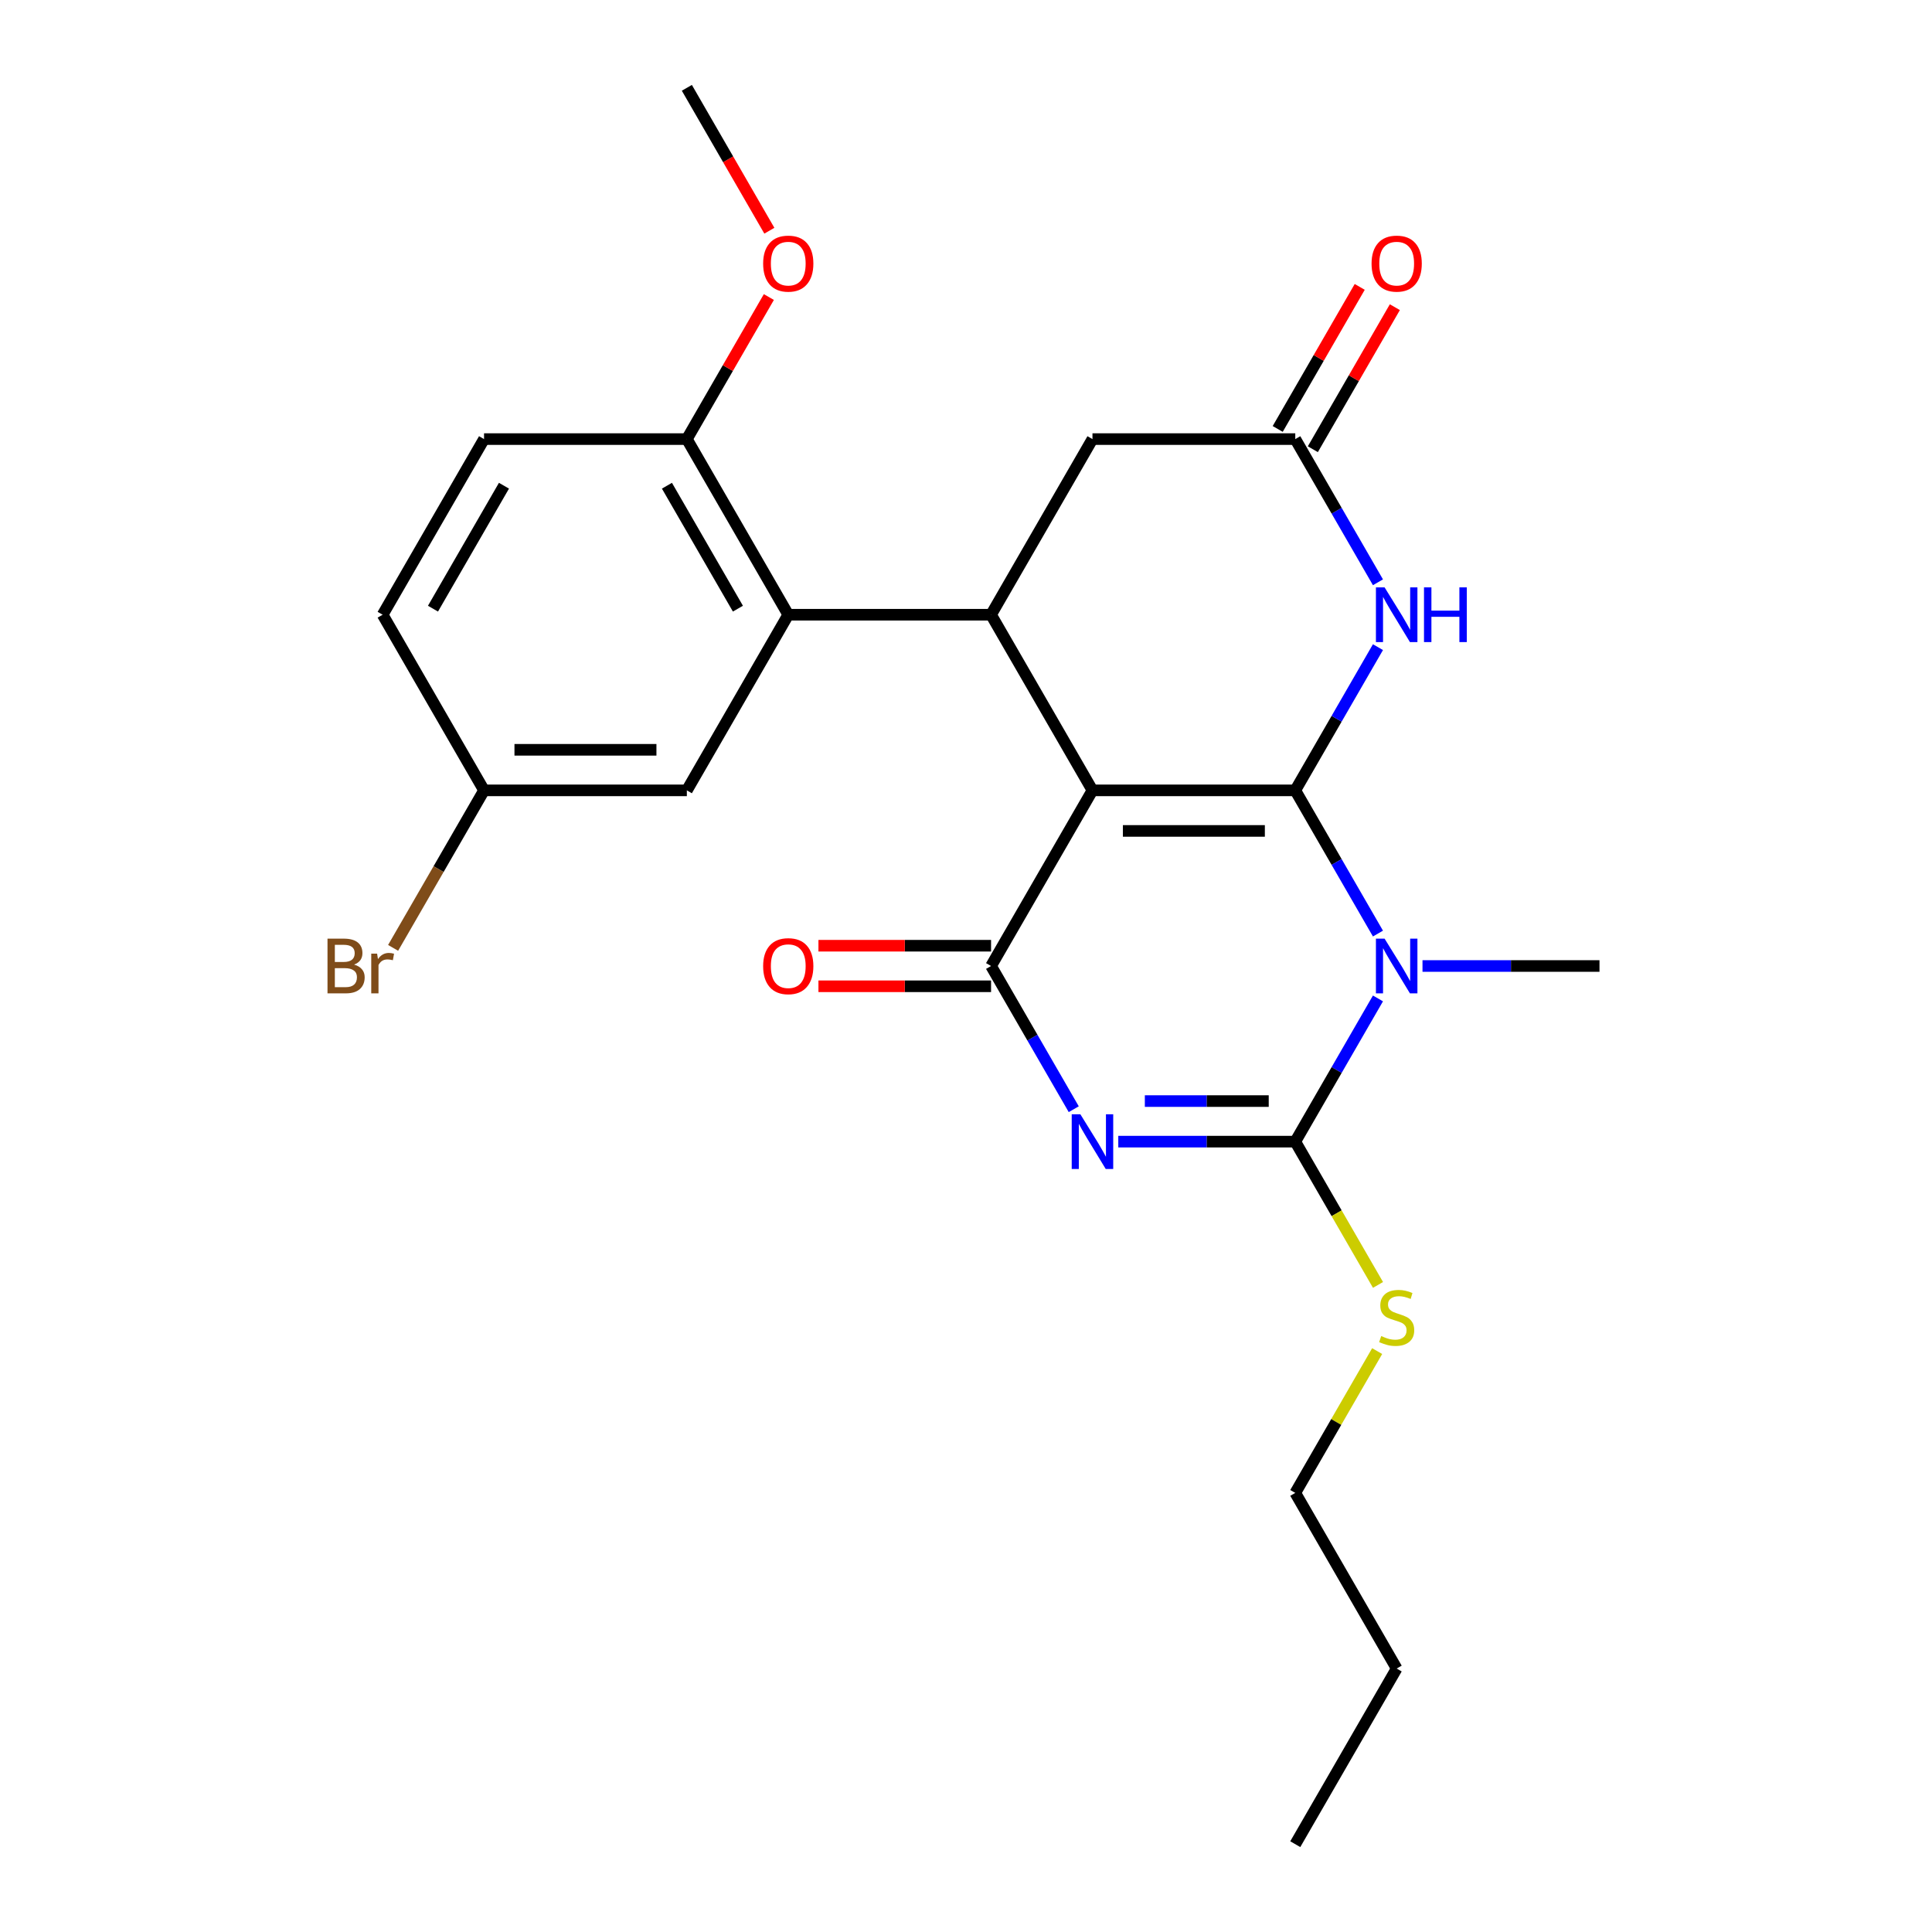 <?xml version='1.0' encoding='iso-8859-1'?>
<svg version='1.1' baseProfile='full'
              xmlns='http://www.w3.org/2000/svg'
                      xmlns:rdkit='http://www.rdkit.org/xml'
                      xmlns:xlink='http://www.w3.org/1999/xlink'
                  xml:space='preserve'
width='1000px' height='1000px' viewBox='0 0 1000 1000'>
<!-- END OF HEADER -->
<rect style='opacity:1.0;fill:#FFFFFF;stroke:none' width='1000' height='1000' x='0' y='0'> </rect>
<path class='bond-0' d='M 670.432,409.091 L 565.459,409.091' style='fill:none;fill-rule:evenodd;stroke:#000000;stroke-width:6px;stroke-linecap:butt;stroke-linejoin:miter;stroke-opacity:1' />
<path class='bond-0' d='M 654.686,430.085 L 581.205,430.085' style='fill:none;fill-rule:evenodd;stroke:#000000;stroke-width:6px;stroke-linecap:butt;stroke-linejoin:miter;stroke-opacity:1' />
<path class='bond-1' d='M 670.432,409.091 L 691.83,446.153' style='fill:none;fill-rule:evenodd;stroke:#000000;stroke-width:6px;stroke-linecap:butt;stroke-linejoin:miter;stroke-opacity:1' />
<path class='bond-1' d='M 691.83,446.153 L 713.228,483.216' style='fill:none;fill-rule:evenodd;stroke:#0000FF;stroke-width:6px;stroke-linecap:butt;stroke-linejoin:miter;stroke-opacity:1' />
<path class='bond-5' d='M 670.432,409.091 L 691.83,372.029' style='fill:none;fill-rule:evenodd;stroke:#000000;stroke-width:6px;stroke-linecap:butt;stroke-linejoin:miter;stroke-opacity:1' />
<path class='bond-5' d='M 691.83,372.029 L 713.228,334.966' style='fill:none;fill-rule:evenodd;stroke:#0000FF;stroke-width:6px;stroke-linecap:butt;stroke-linejoin:miter;stroke-opacity:1' />
<path class='bond-4' d='M 565.459,409.091 L 512.973,500' style='fill:none;fill-rule:evenodd;stroke:#000000;stroke-width:6px;stroke-linecap:butt;stroke-linejoin:miter;stroke-opacity:1' />
<path class='bond-6' d='M 565.459,409.091 L 512.973,318.182' style='fill:none;fill-rule:evenodd;stroke:#000000;stroke-width:6px;stroke-linecap:butt;stroke-linejoin:miter;stroke-opacity:1' />
<path class='bond-3' d='M 713.228,516.784 L 691.83,553.847' style='fill:none;fill-rule:evenodd;stroke:#0000FF;stroke-width:6px;stroke-linecap:butt;stroke-linejoin:miter;stroke-opacity:1' />
<path class='bond-3' d='M 691.83,553.847 L 670.432,590.909' style='fill:none;fill-rule:evenodd;stroke:#000000;stroke-width:6px;stroke-linecap:butt;stroke-linejoin:miter;stroke-opacity:1' />
<path class='bond-15' d='M 736.283,500 L 782.087,500' style='fill:none;fill-rule:evenodd;stroke:#0000FF;stroke-width:6px;stroke-linecap:butt;stroke-linejoin:miter;stroke-opacity:1' />
<path class='bond-15' d='M 782.087,500 L 827.891,500' style='fill:none;fill-rule:evenodd;stroke:#000000;stroke-width:6px;stroke-linecap:butt;stroke-linejoin:miter;stroke-opacity:1' />
<path class='bond-2' d='M 578.823,590.909 L 624.628,590.909' style='fill:none;fill-rule:evenodd;stroke:#0000FF;stroke-width:6px;stroke-linecap:butt;stroke-linejoin:miter;stroke-opacity:1' />
<path class='bond-2' d='M 624.628,590.909 L 670.432,590.909' style='fill:none;fill-rule:evenodd;stroke:#000000;stroke-width:6px;stroke-linecap:butt;stroke-linejoin:miter;stroke-opacity:1' />
<path class='bond-2' d='M 592.565,569.915 L 624.628,569.915' style='fill:none;fill-rule:evenodd;stroke:#0000FF;stroke-width:6px;stroke-linecap:butt;stroke-linejoin:miter;stroke-opacity:1' />
<path class='bond-2' d='M 624.628,569.915 L 656.691,569.915' style='fill:none;fill-rule:evenodd;stroke:#000000;stroke-width:6px;stroke-linecap:butt;stroke-linejoin:miter;stroke-opacity:1' />
<path class='bond-25' d='M 555.769,574.125 L 534.371,537.062' style='fill:none;fill-rule:evenodd;stroke:#0000FF;stroke-width:6px;stroke-linecap:butt;stroke-linejoin:miter;stroke-opacity:1' />
<path class='bond-25' d='M 534.371,537.062 L 512.973,500' style='fill:none;fill-rule:evenodd;stroke:#000000;stroke-width:6px;stroke-linecap:butt;stroke-linejoin:miter;stroke-opacity:1' />
<path class='bond-13' d='M 670.432,590.909 L 691.841,627.991' style='fill:none;fill-rule:evenodd;stroke:#000000;stroke-width:6px;stroke-linecap:butt;stroke-linejoin:miter;stroke-opacity:1' />
<path class='bond-13' d='M 691.841,627.991 L 713.251,665.074' style='fill:none;fill-rule:evenodd;stroke:#CCCC00;stroke-width:6px;stroke-linecap:butt;stroke-linejoin:miter;stroke-opacity:1' />
<path class='bond-10' d='M 512.973,489.503 L 468.298,489.503' style='fill:none;fill-rule:evenodd;stroke:#000000;stroke-width:6px;stroke-linecap:butt;stroke-linejoin:miter;stroke-opacity:1' />
<path class='bond-10' d='M 468.298,489.503 L 423.624,489.503' style='fill:none;fill-rule:evenodd;stroke:#FF0000;stroke-width:6px;stroke-linecap:butt;stroke-linejoin:miter;stroke-opacity:1' />
<path class='bond-10' d='M 512.973,510.497 L 468.298,510.497' style='fill:none;fill-rule:evenodd;stroke:#000000;stroke-width:6px;stroke-linecap:butt;stroke-linejoin:miter;stroke-opacity:1' />
<path class='bond-10' d='M 468.298,510.497 L 423.624,510.497' style='fill:none;fill-rule:evenodd;stroke:#FF0000;stroke-width:6px;stroke-linecap:butt;stroke-linejoin:miter;stroke-opacity:1' />
<path class='bond-8' d='M 713.228,301.397 L 691.83,264.335' style='fill:none;fill-rule:evenodd;stroke:#0000FF;stroke-width:6px;stroke-linecap:butt;stroke-linejoin:miter;stroke-opacity:1' />
<path class='bond-8' d='M 691.83,264.335 L 670.432,227.273' style='fill:none;fill-rule:evenodd;stroke:#000000;stroke-width:6px;stroke-linecap:butt;stroke-linejoin:miter;stroke-opacity:1' />
<path class='bond-7' d='M 512.973,318.182 L 408,318.182' style='fill:none;fill-rule:evenodd;stroke:#000000;stroke-width:6px;stroke-linecap:butt;stroke-linejoin:miter;stroke-opacity:1' />
<path class='bond-26' d='M 512.973,318.182 L 565.459,227.273' style='fill:none;fill-rule:evenodd;stroke:#000000;stroke-width:6px;stroke-linecap:butt;stroke-linejoin:miter;stroke-opacity:1' />
<path class='bond-11' d='M 408,318.182 L 355.514,227.273' style='fill:none;fill-rule:evenodd;stroke:#000000;stroke-width:6px;stroke-linecap:butt;stroke-linejoin:miter;stroke-opacity:1' />
<path class='bond-11' d='M 381.945,315.043 L 345.205,251.406' style='fill:none;fill-rule:evenodd;stroke:#000000;stroke-width:6px;stroke-linecap:butt;stroke-linejoin:miter;stroke-opacity:1' />
<path class='bond-12' d='M 408,318.182 L 355.514,409.091' style='fill:none;fill-rule:evenodd;stroke:#000000;stroke-width:6px;stroke-linecap:butt;stroke-linejoin:miter;stroke-opacity:1' />
<path class='bond-9' d='M 670.432,227.273 L 565.459,227.273' style='fill:none;fill-rule:evenodd;stroke:#000000;stroke-width:6px;stroke-linecap:butt;stroke-linejoin:miter;stroke-opacity:1' />
<path class='bond-14' d='M 679.523,232.521 L 700.748,195.759' style='fill:none;fill-rule:evenodd;stroke:#000000;stroke-width:6px;stroke-linecap:butt;stroke-linejoin:miter;stroke-opacity:1' />
<path class='bond-14' d='M 700.748,195.759 L 721.972,158.997' style='fill:none;fill-rule:evenodd;stroke:#FF0000;stroke-width:6px;stroke-linecap:butt;stroke-linejoin:miter;stroke-opacity:1' />
<path class='bond-14' d='M 661.341,222.024 L 682.566,185.262' style='fill:none;fill-rule:evenodd;stroke:#000000;stroke-width:6px;stroke-linecap:butt;stroke-linejoin:miter;stroke-opacity:1' />
<path class='bond-14' d='M 682.566,185.262 L 703.791,148.499' style='fill:none;fill-rule:evenodd;stroke:#FF0000;stroke-width:6px;stroke-linecap:butt;stroke-linejoin:miter;stroke-opacity:1' />
<path class='bond-16' d='M 355.514,227.273 L 250.541,227.273' style='fill:none;fill-rule:evenodd;stroke:#000000;stroke-width:6px;stroke-linecap:butt;stroke-linejoin:miter;stroke-opacity:1' />
<path class='bond-20' d='M 355.514,227.273 L 376.738,190.51' style='fill:none;fill-rule:evenodd;stroke:#000000;stroke-width:6px;stroke-linecap:butt;stroke-linejoin:miter;stroke-opacity:1' />
<path class='bond-20' d='M 376.738,190.51 L 397.963,153.748' style='fill:none;fill-rule:evenodd;stroke:#FF0000;stroke-width:6px;stroke-linecap:butt;stroke-linejoin:miter;stroke-opacity:1' />
<path class='bond-17' d='M 355.514,409.091 L 250.541,409.091' style='fill:none;fill-rule:evenodd;stroke:#000000;stroke-width:6px;stroke-linecap:butt;stroke-linejoin:miter;stroke-opacity:1' />
<path class='bond-17' d='M 339.768,388.096 L 266.287,388.096' style='fill:none;fill-rule:evenodd;stroke:#000000;stroke-width:6px;stroke-linecap:butt;stroke-linejoin:miter;stroke-opacity:1' />
<path class='bond-21' d='M 712.812,699.323 L 691.622,736.025' style='fill:none;fill-rule:evenodd;stroke:#CCCC00;stroke-width:6px;stroke-linecap:butt;stroke-linejoin:miter;stroke-opacity:1' />
<path class='bond-21' d='M 691.622,736.025 L 670.432,772.727' style='fill:none;fill-rule:evenodd;stroke:#000000;stroke-width:6px;stroke-linecap:butt;stroke-linejoin:miter;stroke-opacity:1' />
<path class='bond-27' d='M 250.541,227.273 L 198.054,318.182' style='fill:none;fill-rule:evenodd;stroke:#000000;stroke-width:6px;stroke-linecap:butt;stroke-linejoin:miter;stroke-opacity:1' />
<path class='bond-27' d='M 260.85,251.406 L 224.109,315.043' style='fill:none;fill-rule:evenodd;stroke:#000000;stroke-width:6px;stroke-linecap:butt;stroke-linejoin:miter;stroke-opacity:1' />
<path class='bond-18' d='M 250.541,409.091 L 198.054,318.182' style='fill:none;fill-rule:evenodd;stroke:#000000;stroke-width:6px;stroke-linecap:butt;stroke-linejoin:miter;stroke-opacity:1' />
<path class='bond-19' d='M 250.541,409.091 L 227.007,449.853' style='fill:none;fill-rule:evenodd;stroke:#000000;stroke-width:6px;stroke-linecap:butt;stroke-linejoin:miter;stroke-opacity:1' />
<path class='bond-19' d='M 227.007,449.853 L 203.472,490.616' style='fill:none;fill-rule:evenodd;stroke:#7F4C19;stroke-width:6px;stroke-linecap:butt;stroke-linejoin:miter;stroke-opacity:1' />
<path class='bond-22' d='M 398.217,119.419 L 376.865,82.437' style='fill:none;fill-rule:evenodd;stroke:#FF0000;stroke-width:6px;stroke-linecap:butt;stroke-linejoin:miter;stroke-opacity:1' />
<path class='bond-22' d='M 376.865,82.437 L 355.514,45.455' style='fill:none;fill-rule:evenodd;stroke:#000000;stroke-width:6px;stroke-linecap:butt;stroke-linejoin:miter;stroke-opacity:1' />
<path class='bond-23' d='M 670.432,772.727 L 722.918,863.636' style='fill:none;fill-rule:evenodd;stroke:#000000;stroke-width:6px;stroke-linecap:butt;stroke-linejoin:miter;stroke-opacity:1' />
<path class='bond-24' d='M 722.918,863.636 L 670.432,954.545' style='fill:none;fill-rule:evenodd;stroke:#000000;stroke-width:6px;stroke-linecap:butt;stroke-linejoin:miter;stroke-opacity:1' />
<path  class='atom-2' d='M 716.658 485.84
L 725.938 500.84
Q 726.858 502.32, 728.338 505
Q 729.818 507.68, 729.898 507.84
L 729.898 485.84
L 733.658 485.84
L 733.658 514.16
L 729.778 514.16
L 719.818 497.76
Q 718.658 495.84, 717.418 493.64
Q 716.218 491.44, 715.858 490.76
L 715.858 514.16
L 712.178 514.16
L 712.178 485.84
L 716.658 485.84
' fill='#0000FF'/>
<path  class='atom-3' d='M 559.199 576.749
L 568.479 591.749
Q 569.399 593.229, 570.879 595.909
Q 572.359 598.589, 572.439 598.749
L 572.439 576.749
L 576.199 576.749
L 576.199 605.069
L 572.319 605.069
L 562.359 588.669
Q 561.199 586.749, 559.959 584.549
Q 558.759 582.349, 558.399 581.669
L 558.399 605.069
L 554.719 605.069
L 554.719 576.749
L 559.199 576.749
' fill='#0000FF'/>
<path  class='atom-6' d='M 716.658 304.022
L 725.938 319.022
Q 726.858 320.502, 728.338 323.182
Q 729.818 325.862, 729.898 326.022
L 729.898 304.022
L 733.658 304.022
L 733.658 332.342
L 729.778 332.342
L 719.818 315.942
Q 718.658 314.022, 717.418 311.822
Q 716.218 309.622, 715.858 308.942
L 715.858 332.342
L 712.178 332.342
L 712.178 304.022
L 716.658 304.022
' fill='#0000FF'/>
<path  class='atom-6' d='M 737.058 304.022
L 740.898 304.022
L 740.898 316.062
L 755.378 316.062
L 755.378 304.022
L 759.218 304.022
L 759.218 332.342
L 755.378 332.342
L 755.378 319.262
L 740.898 319.262
L 740.898 332.342
L 737.058 332.342
L 737.058 304.022
' fill='#0000FF'/>
<path  class='atom-11' d='M 395 500.08
Q 395 493.28, 398.36 489.48
Q 401.72 485.68, 408 485.68
Q 414.28 485.68, 417.64 489.48
Q 421 493.28, 421 500.08
Q 421 506.96, 417.6 510.88
Q 414.2 514.76, 408 514.76
Q 401.76 514.76, 398.36 510.88
Q 395 507, 395 500.08
M 408 511.56
Q 412.32 511.56, 414.64 508.68
Q 417 505.76, 417 500.08
Q 417 494.52, 414.64 491.72
Q 412.32 488.88, 408 488.88
Q 403.68 488.88, 401.32 491.68
Q 399 494.48, 399 500.08
Q 399 505.8, 401.32 508.68
Q 403.68 511.56, 408 511.56
' fill='#FF0000'/>
<path  class='atom-14' d='M 714.918 691.538
Q 715.238 691.658, 716.558 692.218
Q 717.878 692.778, 719.318 693.138
Q 720.798 693.458, 722.238 693.458
Q 724.918 693.458, 726.478 692.178
Q 728.038 690.858, 728.038 688.578
Q 728.038 687.018, 727.238 686.058
Q 726.478 685.098, 725.278 684.578
Q 724.078 684.058, 722.078 683.458
Q 719.558 682.698, 718.038 681.978
Q 716.558 681.258, 715.478 679.738
Q 714.438 678.218, 714.438 675.658
Q 714.438 672.098, 716.838 669.898
Q 719.278 667.698, 724.078 667.698
Q 727.358 667.698, 731.078 669.258
L 730.158 672.338
Q 726.758 670.938, 724.198 670.938
Q 721.438 670.938, 719.918 672.098
Q 718.398 673.218, 718.438 675.178
Q 718.438 676.698, 719.198 677.618
Q 719.998 678.538, 721.118 679.058
Q 722.278 679.578, 724.198 680.178
Q 726.758 680.978, 728.278 681.778
Q 729.798 682.578, 730.878 684.218
Q 731.998 685.818, 731.998 688.578
Q 731.998 692.498, 729.358 694.618
Q 726.758 696.698, 722.398 696.698
Q 719.878 696.698, 717.958 696.138
Q 716.078 695.618, 713.838 694.698
L 714.918 691.538
' fill='#CCCC00'/>
<path  class='atom-15' d='M 709.918 136.444
Q 709.918 129.644, 713.278 125.844
Q 716.638 122.044, 722.918 122.044
Q 729.198 122.044, 732.558 125.844
Q 735.918 129.644, 735.918 136.444
Q 735.918 143.324, 732.518 147.244
Q 729.118 151.124, 722.918 151.124
Q 716.678 151.124, 713.278 147.244
Q 709.918 143.364, 709.918 136.444
M 722.918 147.924
Q 727.238 147.924, 729.558 145.044
Q 731.918 142.124, 731.918 136.444
Q 731.918 130.884, 729.558 128.084
Q 727.238 125.244, 722.918 125.244
Q 718.598 125.244, 716.238 128.044
Q 713.918 130.844, 713.918 136.444
Q 713.918 142.164, 716.238 145.044
Q 718.598 147.924, 722.918 147.924
' fill='#FF0000'/>
<path  class='atom-20' d='M 183.274 499.28
Q 185.994 500.04, 187.354 501.72
Q 188.754 503.36, 188.754 505.8
Q 188.754 509.72, 186.234 511.96
Q 183.754 514.16, 179.034 514.16
L 169.514 514.16
L 169.514 485.84
L 177.874 485.84
Q 182.714 485.84, 185.154 487.8
Q 187.594 489.76, 187.594 493.36
Q 187.594 497.64, 183.274 499.28
M 173.314 489.04
L 173.314 497.92
L 177.874 497.92
Q 180.674 497.92, 182.114 496.8
Q 183.594 495.64, 183.594 493.36
Q 183.594 489.04, 177.874 489.04
L 173.314 489.04
M 179.034 510.96
Q 181.794 510.96, 183.274 509.64
Q 184.754 508.32, 184.754 505.8
Q 184.754 503.48, 183.114 502.32
Q 181.514 501.12, 178.434 501.12
L 173.314 501.12
L 173.314 510.96
L 179.034 510.96
' fill='#7F4C19'/>
<path  class='atom-20' d='M 195.194 493.6
L 195.634 496.44
Q 197.794 493.24, 201.314 493.24
Q 202.434 493.24, 203.954 493.64
L 203.354 497
Q 201.634 496.6, 200.674 496.6
Q 198.994 496.6, 197.874 497.28
Q 196.794 497.92, 195.914 499.48
L 195.914 514.16
L 192.154 514.16
L 192.154 493.6
L 195.194 493.6
' fill='#7F4C19'/>
<path  class='atom-21' d='M 395 136.444
Q 395 129.644, 398.36 125.844
Q 401.72 122.044, 408 122.044
Q 414.28 122.044, 417.64 125.844
Q 421 129.644, 421 136.444
Q 421 143.324, 417.6 147.244
Q 414.2 151.124, 408 151.124
Q 401.76 151.124, 398.36 147.244
Q 395 143.364, 395 136.444
M 408 147.924
Q 412.32 147.924, 414.64 145.044
Q 417 142.124, 417 136.444
Q 417 130.884, 414.64 128.084
Q 412.32 125.244, 408 125.244
Q 403.68 125.244, 401.32 128.044
Q 399 130.844, 399 136.444
Q 399 142.164, 401.32 145.044
Q 403.68 147.924, 408 147.924
' fill='#FF0000'/>
</svg>
